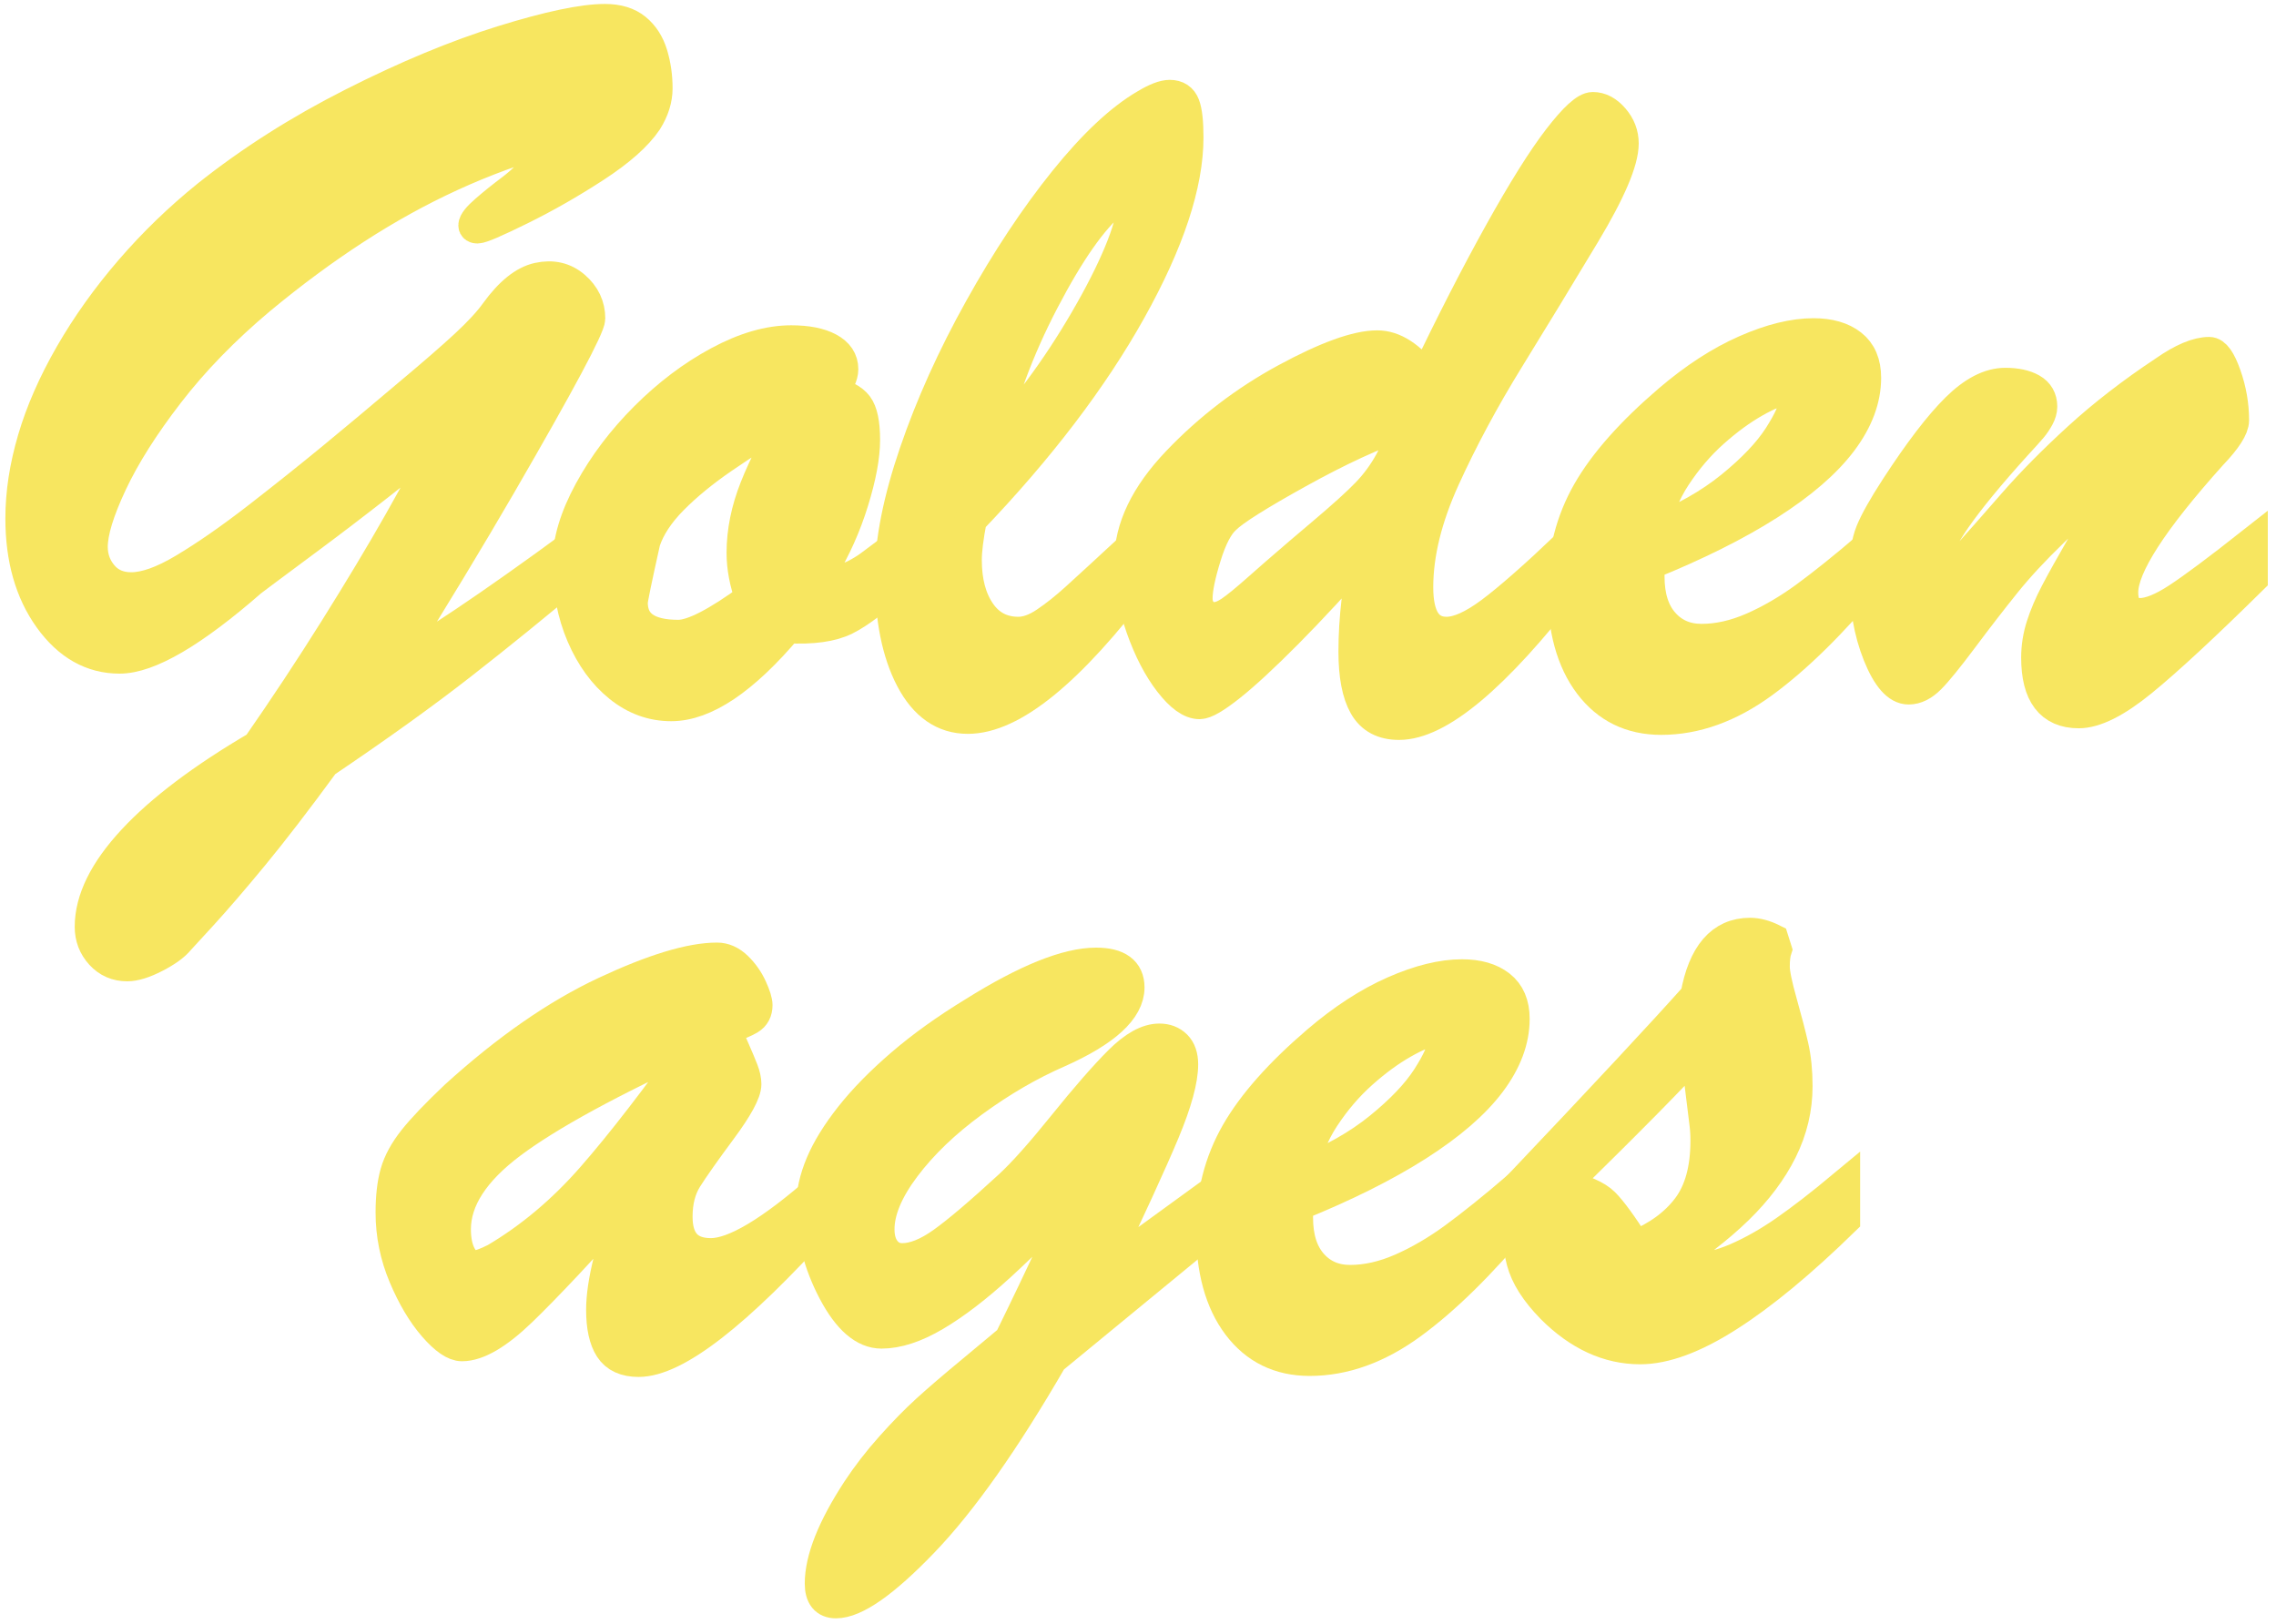 <?xml version="1.0" encoding="UTF-8"?>
<svg width="213px" height="152px" viewBox="0 0 213 152" version="1.1" xmlns="http://www.w3.org/2000/svg" xmlns:xlink="http://www.w3.org/1999/xlink">
    <title>Golden ages</title>
    <g id="Page-1" stroke="none" stroke-width="1" fill="none" fill-rule="evenodd">
        <g id="Index-01-Copy-2" transform="translate(-1210, -227)" fill="#F7E660" fill-rule="nonzero" stroke="#F7E660" stroke-width="3">
            <g id="Golden-ages" transform="translate(1212.003, 228.87)">
                <path d="M51.91,49.021 L51.91,51.531 C48.311,54.562 44.743,57.46 41.206,60.222 C37.67,62.985 33.375,66.072 28.323,69.482 C25.734,73.018 23.508,75.915 21.645,78.173 C19.782,80.431 18.172,82.302 16.814,83.786 C15.456,85.27 14.762,86.028 14.73,86.059 C14.288,86.596 13.546,87.133 12.504,87.669 C11.462,88.206 10.594,88.475 9.899,88.475 C8.92,88.475 8.107,88.119 7.46,87.409 C6.812,86.698 6.489,85.854 6.489,84.875 C6.489,82.349 7.815,79.657 10.467,76.8 C13.12,73.942 17.003,71.013 22.119,68.014 C24.645,64.382 27.06,60.728 29.365,57.049 C31.67,53.371 33.683,50.016 35.404,46.984 C37.125,43.953 38.712,40.969 40.164,38.033 C37.891,39.927 35.633,41.751 33.391,43.503 C31.149,45.256 28.955,46.929 26.808,48.524 C24.66,50.118 23.334,51.105 22.829,51.484 C22.324,51.863 21.882,52.194 21.503,52.479 C16.009,57.278 11.904,59.678 9.188,59.678 C6.599,59.678 4.421,58.446 2.652,55.983 C0.884,53.521 0,50.41 0,46.653 C0,44.285 0.379,41.814 1.137,39.24 C1.895,36.667 3.055,34.023 4.618,31.307 C6.181,28.592 8.052,25.971 10.23,23.445 C12.409,20.919 14.809,18.598 17.43,16.482 C21.471,13.262 26.002,10.38 31.023,7.839 C36.043,5.297 40.717,3.355 45.042,2.013 C49.368,0.671 52.557,0 54.61,0 C55.81,0 56.765,0.292 57.475,0.876 C58.186,1.46 58.691,2.25 58.991,3.244 C59.291,4.239 59.441,5.289 59.441,6.394 C59.441,7.404 59.125,8.415 58.494,9.425 C57.578,10.783 55.968,12.212 53.663,13.712 C51.358,15.212 49.037,16.538 46.7,17.69 C44.364,18.843 43.022,19.419 42.674,19.419 C42.485,19.419 42.39,19.356 42.39,19.229 C42.39,18.945 42.753,18.487 43.479,17.856 C44.206,17.224 45.011,16.577 45.895,15.914 C47.853,14.43 49.005,12.851 49.353,11.178 C46.29,12.03 43.243,13.151 40.211,14.541 C37.18,15.93 34.181,17.588 31.212,19.514 C28.244,21.44 25.276,23.634 22.308,26.097 C18.961,28.907 16.111,31.836 13.759,34.883 C11.407,37.93 9.623,40.748 8.407,43.337 C7.191,45.927 6.583,47.916 6.583,49.305 C6.583,50.347 6.915,51.255 7.578,52.029 C8.241,52.802 9.141,53.189 10.278,53.189 C11.604,53.189 13.246,52.605 15.204,51.437 C17.319,50.174 19.648,48.555 22.19,46.582 C24.732,44.608 27.076,42.737 29.223,40.969 C31.37,39.201 33.691,37.259 36.186,35.144 C38.491,33.217 40.282,31.662 41.561,30.478 C42.84,29.294 43.795,28.26 44.427,27.376 C45.753,25.545 47.071,24.487 48.382,24.203 C49.692,23.918 50.813,24.179 51.744,24.984 C52.676,25.789 53.142,26.776 53.142,27.944 C53.142,28.323 52.455,29.799 51.081,32.373 C49.708,34.946 47.608,38.672 44.782,43.551 C41.956,48.429 38.475,54.184 34.338,60.814 C38.001,58.857 43.858,54.926 51.91,49.021 Z" id="Path"></path>
                <path d="M82.128,49.116 L82.128,52.289 C80.044,54.184 78.37,55.447 77.107,56.078 C75.844,56.71 74.029,56.962 71.661,56.836 C67.556,61.699 63.94,64.13 60.814,64.13 C59.046,64.13 57.436,63.546 55.983,62.377 C54.531,61.209 53.371,59.615 52.502,57.594 C51.634,55.573 51.2,53.315 51.2,50.821 C51.2,48.8 51.871,46.558 53.213,44.095 C54.555,41.632 56.291,39.335 58.423,37.204 C60.554,35.073 62.835,33.352 65.267,32.041 C67.698,30.731 69.956,30.076 72.04,30.076 C73.524,30.076 74.692,30.305 75.544,30.762 C76.397,31.22 76.823,31.86 76.823,32.681 C76.823,33.312 76.46,34.038 75.734,34.859 C76.934,35.112 77.755,35.53 78.197,36.115 C78.639,36.699 78.86,37.764 78.86,39.312 C78.86,40.827 78.505,42.737 77.794,45.042 C77.084,47.347 76.113,49.51 74.881,51.531 L75.734,52.384 L76.444,52.384 C76.981,52.384 77.51,52.25 78.031,51.981 C78.552,51.713 79.018,51.429 79.428,51.129 C79.839,50.829 80.739,50.158 82.128,49.116 Z M72.371,36.659 C69.75,38.238 67.508,39.667 65.646,40.946 C63.783,42.224 62.204,43.519 60.909,44.829 C59.615,46.14 58.746,47.458 58.304,48.784 C57.515,52.321 57.12,54.231 57.12,54.515 C57.12,56.599 58.573,57.641 61.478,57.641 C62.835,57.641 65.109,56.473 68.298,54.136 C67.761,52.652 67.493,51.231 67.493,49.874 C67.493,47.884 67.903,45.856 68.724,43.787 C69.545,41.719 70.761,39.343 72.371,36.659 Z" id="Shape"></path>
                <path d="M104.673,48.689 L104.673,52.194 C98.074,60.941 92.706,65.314 88.569,65.314 C86.327,65.314 84.567,64.09 83.288,61.643 C82.01,59.196 81.37,55.983 81.37,52.005 C81.37,48.784 82.128,44.956 83.644,40.519 C85.159,36.083 87.188,31.583 89.73,27.021 C92.272,22.458 94.908,18.48 97.639,15.085 C100.371,11.691 102.905,9.315 105.241,7.957 C106.188,7.389 106.931,7.104 107.467,7.104 C108.13,7.104 108.572,7.397 108.793,7.981 C109.014,8.565 109.125,9.567 109.125,10.988 C109.125,15.377 107.341,20.769 103.773,27.163 C100.205,33.557 95.232,40.085 88.854,46.748 C88.538,48.389 88.38,49.653 88.38,50.537 C88.38,52.557 88.814,54.199 89.682,55.462 C90.551,56.725 91.758,57.357 93.306,57.357 C94.095,57.357 94.948,57.049 95.863,56.433 C96.779,55.818 97.742,55.052 98.752,54.136 C99.763,53.221 101.736,51.405 104.673,48.689 Z M90.511,40.164 C92.153,38.554 93.74,36.722 95.271,34.67 C96.803,32.618 98.247,30.423 99.605,28.086 C100.963,25.75 102.028,23.65 102.802,21.787 C103.576,19.924 103.962,18.519 103.962,17.572 C103.962,16.846 103.71,16.482 103.205,16.482 C103.015,16.482 102.652,16.656 102.115,17.003 C100.189,18.582 98.026,21.669 95.626,26.263 C93.227,30.857 91.522,35.491 90.511,40.164 Z" id="Shape"></path>
                <path d="M125.892,49.305 C123.113,52.463 120.626,55.147 118.432,57.357 C116.237,59.567 114.453,61.217 113.08,62.306 C111.706,63.396 110.767,63.94 110.262,63.94 C109.441,63.94 108.517,63.277 107.491,61.951 C106.465,60.625 105.589,58.936 104.862,56.883 C104.136,54.831 103.773,52.747 103.773,50.631 C103.773,47.569 105.257,44.482 108.225,41.372 C111.193,38.262 114.572,35.68 118.361,33.628 C122.15,31.576 124.992,30.549 126.886,30.549 C128.433,30.549 129.949,31.528 131.433,33.486 C133.864,28.402 136.177,23.887 138.372,19.94 C140.566,15.993 142.406,13.056 143.89,11.13 C145.374,9.204 146.431,8.241 147.063,8.241 C147.758,8.241 148.397,8.581 148.981,9.26 C149.565,9.938 149.857,10.704 149.857,11.557 C149.857,13.199 148.658,16.017 146.258,20.011 C143.858,24.005 141.49,27.897 139.153,31.686 C136.817,35.475 134.812,39.209 133.138,42.887 C131.465,46.566 130.628,49.968 130.628,53.094 C130.628,55.936 131.544,57.357 133.375,57.357 C134.48,57.357 135.869,56.733 137.543,55.486 C139.216,54.239 141.6,52.147 144.695,49.21 L144.695,52.668 C137.875,61.478 132.617,65.882 128.923,65.882 C127.439,65.882 126.373,65.314 125.726,64.177 C125.079,63.041 124.755,61.351 124.755,59.109 C124.755,56.078 125.134,52.81 125.892,49.305 Z M129.396,37.749 C126.586,38.696 123.287,40.219 119.498,42.319 C115.708,44.419 113.419,45.863 112.63,46.653 C111.935,47.284 111.319,48.468 110.783,50.205 C110.246,51.942 109.978,53.252 109.978,54.136 C109.978,54.673 110.135,55.115 110.451,55.462 C110.767,55.81 111.162,55.983 111.635,55.983 C112.077,55.983 112.583,55.794 113.151,55.415 C113.719,55.036 114.627,54.294 115.874,53.189 C117.122,52.084 117.935,51.373 118.313,51.058 C118.85,50.584 120.042,49.566 121.889,48.003 C123.737,46.44 125.086,45.216 125.939,44.332 C126.792,43.448 127.518,42.461 128.118,41.372 C128.718,40.282 129.144,39.075 129.396,37.749 Z" id="Shape"></path>
                <path d="M152.273,50.916 L152.273,52.1 C152.273,53.963 152.731,55.415 153.646,56.457 C154.562,57.499 155.762,58.02 157.246,58.02 C158.793,58.02 160.396,57.657 162.053,56.931 C163.711,56.204 165.361,55.241 167.003,54.042 C168.645,52.842 170.65,51.231 173.018,49.21 L173.018,52.1 C169.45,56.394 166.103,59.686 162.977,61.975 C159.851,64.264 156.678,65.409 153.457,65.409 C150.647,65.409 148.421,64.319 146.779,62.141 C145.137,59.962 144.316,56.978 144.316,53.189 C144.316,49.874 145.09,46.866 146.637,44.166 C148.184,41.467 150.71,38.617 154.215,35.617 C156.615,33.565 158.999,32.018 161.367,30.976 C163.735,29.934 165.85,29.413 167.713,29.413 C169.197,29.413 170.374,29.752 171.242,30.431 C172.11,31.11 172.544,32.128 172.544,33.486 C172.544,35.475 171.802,37.456 170.318,39.43 C168.834,41.403 166.569,43.361 163.522,45.303 C160.475,47.245 156.725,49.116 152.273,50.916 Z M152.747,47.837 C155.588,46.732 158.02,45.358 160.041,43.716 C162.061,42.074 163.553,40.503 164.516,39.004 C165.479,37.504 165.961,36.407 165.961,35.712 C165.961,34.986 165.629,34.623 164.966,34.623 C164.398,34.623 163.474,34.986 162.196,35.712 C160.917,36.438 159.622,37.385 158.312,38.554 C157.001,39.722 155.825,41.096 154.783,42.674 C153.741,44.253 153.062,45.974 152.747,47.837 Z" id="Shape"></path>
                <path d="M204.941,40.638 C199.384,46.826 196.605,51.137 196.605,53.568 C196.605,54.926 197.158,55.604 198.263,55.604 C199.178,55.604 200.37,55.123 201.839,54.16 C203.307,53.197 205.604,51.484 208.73,49.021 L208.73,52.289 C204.246,56.71 200.805,59.899 198.405,61.856 C196.005,63.814 194.047,64.793 192.532,64.793 C189.943,64.793 188.648,63.088 188.648,59.678 C188.648,58.667 188.806,57.673 189.122,56.694 C189.437,55.715 189.872,54.697 190.424,53.639 C190.977,52.581 191.821,51.066 192.958,49.092 C194.095,47.119 195.405,44.885 196.889,42.39 C195.089,43.306 192.832,45.121 190.116,47.837 C188.348,49.542 186.848,51.16 185.617,52.692 C184.385,54.223 183.067,55.928 181.662,57.807 C180.257,59.686 179.231,60.949 178.583,61.596 C177.936,62.243 177.281,62.567 176.618,62.567 C175.607,62.567 174.676,61.509 173.823,59.394 C172.971,57.278 172.544,54.815 172.544,52.005 C172.544,50.268 172.742,48.91 173.136,47.932 C173.531,46.953 174.313,45.563 175.481,43.764 C177.66,40.417 179.538,37.962 181.117,36.399 C182.696,34.836 184.212,34.054 185.664,34.054 C186.674,34.054 187.488,34.228 188.103,34.575 C188.719,34.923 189.027,35.459 189.027,36.186 C189.027,36.501 188.932,36.833 188.743,37.18 C188.553,37.528 188.34,37.843 188.103,38.127 C187.866,38.412 187.369,38.964 186.611,39.785 C181.622,45.311 179.128,48.895 179.128,50.537 C179.128,51.452 179.428,51.91 180.028,51.91 C180.407,51.91 181.141,51.302 182.23,50.087 C183.32,48.871 184.725,47.276 186.446,45.303 C188.166,43.33 190.203,41.269 192.555,39.122 C194.908,36.975 197.584,34.907 200.583,32.917 C202.257,31.749 203.646,31.165 204.751,31.165 C205.257,31.165 205.754,31.86 206.243,33.249 C206.733,34.638 206.978,36.043 206.978,37.464 C206.978,38.159 206.299,39.217 204.941,40.638 Z" id="Path"></path>
                <path d="M40.661,100.732 C45.461,96.375 50.118,93.139 54.634,91.023 C59.149,88.907 62.638,87.85 65.101,87.85 C65.764,87.85 66.38,88.126 66.948,88.678 C67.516,89.231 67.966,89.87 68.298,90.597 C68.629,91.323 68.795,91.86 68.795,92.207 C68.795,92.775 68.574,93.194 68.132,93.462 C67.69,93.731 66.916,94.054 65.811,94.433 C66.032,94.938 66.316,95.586 66.664,96.375 C67.011,97.164 67.28,97.804 67.469,98.293 C67.658,98.783 67.753,99.217 67.753,99.596 C67.753,100.354 66.987,101.767 65.456,103.835 C63.925,105.903 62.851,107.426 62.235,108.405 C61.62,109.384 61.312,110.584 61.312,112.005 C61.312,114.341 62.385,115.51 64.532,115.51 C66.743,115.51 70.2,113.442 74.905,109.305 L74.905,112.194 C66.916,121.067 61.201,125.503 57.76,125.503 C56.528,125.503 55.652,125.101 55.131,124.296 C54.61,123.49 54.349,122.299 54.349,120.72 C54.349,118.225 55.249,114.61 57.049,109.874 C52.439,114.989 49.013,118.628 46.771,120.791 C44.529,122.954 42.682,124.035 41.23,124.035 C40.535,124.035 39.667,123.435 38.625,122.235 C37.583,121.035 36.659,119.48 35.854,117.57 C35.049,115.66 34.646,113.678 34.646,111.626 C34.646,110.142 34.788,108.903 35.073,107.908 C35.357,106.913 35.909,105.895 36.73,104.853 C37.551,103.811 38.862,102.438 40.661,100.732 Z M63.348,95.522 C55.139,99.28 49.289,102.469 45.8,105.09 C42.311,107.711 40.567,110.41 40.567,113.189 C40.567,114.199 40.74,115.028 41.088,115.676 C41.435,116.323 41.909,116.646 42.509,116.646 C42.856,116.646 43.472,116.425 44.356,115.983 C47.671,114.026 50.702,111.476 53.449,108.334 C56.197,105.192 59.496,100.922 63.348,95.522 Z" id="Shape"></path>
                <path d="M112.133,112.384 L96.408,125.314 C91.987,132.955 87.962,138.663 84.33,142.436 C80.699,146.209 77.999,148.096 76.231,148.096 C75.284,148.096 74.81,147.512 74.81,146.343 C74.81,144.07 75.963,141.165 78.268,137.628 C79.184,136.239 80.233,134.881 81.417,133.555 C82.602,132.229 83.722,131.084 84.78,130.121 C85.838,129.158 87.235,127.958 88.972,126.522 C90.709,125.085 91.893,124.098 92.524,123.562 C95.682,117.12 97.955,112.194 99.344,108.784 C96.376,111.942 93.787,114.531 91.577,116.552 C89.367,118.573 87.338,120.128 85.491,121.217 C83.644,122.306 81.978,122.851 80.494,122.851 C78.884,122.851 77.399,121.564 76.042,118.991 C74.684,116.418 74.005,113.773 74.005,111.058 C74.005,109.795 74.297,108.468 74.881,107.079 C75.465,105.69 76.381,104.206 77.628,102.627 C78.876,101.048 80.462,99.43 82.388,97.772 C84.315,96.115 86.572,94.496 89.161,92.917 C94.056,89.855 97.86,88.323 100.576,88.323 C102.597,88.323 103.607,89.065 103.607,90.549 C103.607,92.602 101.413,94.607 97.024,96.564 C94.34,97.733 91.68,99.28 89.043,101.206 C86.406,103.132 84.275,105.177 82.649,107.34 C81.023,109.503 80.21,111.452 80.21,113.189 C80.21,114.042 80.415,114.72 80.825,115.226 C81.236,115.731 81.773,115.983 82.436,115.983 C83.541,115.983 84.804,115.478 86.225,114.468 C87.646,113.457 89.746,111.673 92.524,109.116 C93.787,107.947 95.469,106.061 97.568,103.456 C99.668,100.851 101.405,98.862 102.778,97.488 C104.152,96.115 105.391,95.428 106.496,95.428 C107.128,95.428 107.641,95.625 108.036,96.02 C108.43,96.414 108.628,96.991 108.628,97.749 C108.628,99.201 108.051,101.309 106.899,104.072 C105.746,106.834 103.67,111.358 100.671,117.641 L112.133,109.305 L112.133,112.384 Z" id="Path"></path>
                <path d="M119.379,110.916 L119.379,112.1 C119.379,113.963 119.837,115.415 120.753,116.457 C121.668,117.499 122.868,118.02 124.352,118.02 C125.899,118.02 127.502,117.657 129.16,116.931 C130.817,116.204 132.467,115.241 134.109,114.042 C135.751,112.842 137.756,111.231 140.124,109.21 L140.124,112.1 C136.556,116.394 133.209,119.686 130.083,121.975 C126.957,124.264 123.784,125.409 120.563,125.409 C117.753,125.409 115.527,124.319 113.885,122.141 C112.243,119.962 111.422,116.978 111.422,113.189 C111.422,109.874 112.196,106.866 113.743,104.166 C115.29,101.467 117.816,98.617 121.321,95.617 C123.721,93.565 126.105,92.018 128.473,90.976 C130.841,89.934 132.957,89.413 134.82,89.413 C136.304,89.413 137.48,89.752 138.348,90.431 C139.216,91.11 139.651,92.128 139.651,93.486 C139.651,95.475 138.909,97.456 137.425,99.43 C135.941,101.403 133.675,103.361 130.628,105.303 C127.581,107.245 123.831,109.116 119.379,110.916 Z M119.853,107.837 C122.695,106.732 125.126,105.358 127.147,103.716 C129.168,102.074 130.66,100.503 131.623,99.004 C132.586,97.504 133.067,96.407 133.067,95.712 C133.067,94.986 132.736,94.623 132.073,94.623 C131.504,94.623 130.581,94.986 129.302,95.712 C128.023,96.438 126.728,97.385 125.418,98.554 C124.108,99.722 122.931,101.096 121.889,102.674 C120.847,104.253 120.169,105.974 119.853,107.837 Z" id="Shape"></path>
                <path d="M139.935,110.537 L139.935,109.4 C148.081,100.811 153.686,94.796 156.749,91.354 C157.443,87.471 159.117,85.529 161.769,85.529 C162.432,85.529 163.143,85.718 163.901,86.097 L164.185,86.997 C164.059,87.376 163.995,87.913 163.995,88.607 C163.995,89.207 164.224,90.32 164.682,91.947 C165.14,93.573 165.495,94.938 165.748,96.043 C166,97.149 166.127,98.396 166.127,99.785 C166.127,101.869 165.653,103.866 164.706,105.777 C163.759,107.687 162.385,109.518 160.585,111.271 C158.785,113.023 156.465,114.815 153.623,116.646 C154.76,116.836 155.659,116.931 156.323,116.931 C157.617,116.931 159.014,116.607 160.514,115.96 C162.014,115.312 163.545,114.444 165.108,113.355 C166.671,112.265 168.495,110.852 170.579,109.116 L170.579,112.289 C166.537,116.236 162.922,119.228 159.733,121.264 C156.544,123.301 153.796,124.319 151.491,124.319 C148.523,124.319 145.776,123.056 143.25,120.53 C141.766,119.015 140.843,117.562 140.479,116.173 C140.116,114.784 139.935,112.905 139.935,110.537 Z M157.601,103.29 L156.749,96.375 C154.791,98.585 150.607,102.832 144.198,109.116 C146.092,109.526 147.387,110.079 148.081,110.773 C148.776,111.468 149.755,112.81 151.018,114.799 C153.165,113.915 154.815,112.707 155.967,111.176 C157.12,109.645 157.696,107.553 157.696,104.9 C157.696,104.585 157.688,104.3 157.672,104.048 C157.657,103.795 157.633,103.543 157.601,103.29 Z" id="Shape"></path>
            </g>
        </g>
    </g>
</svg>